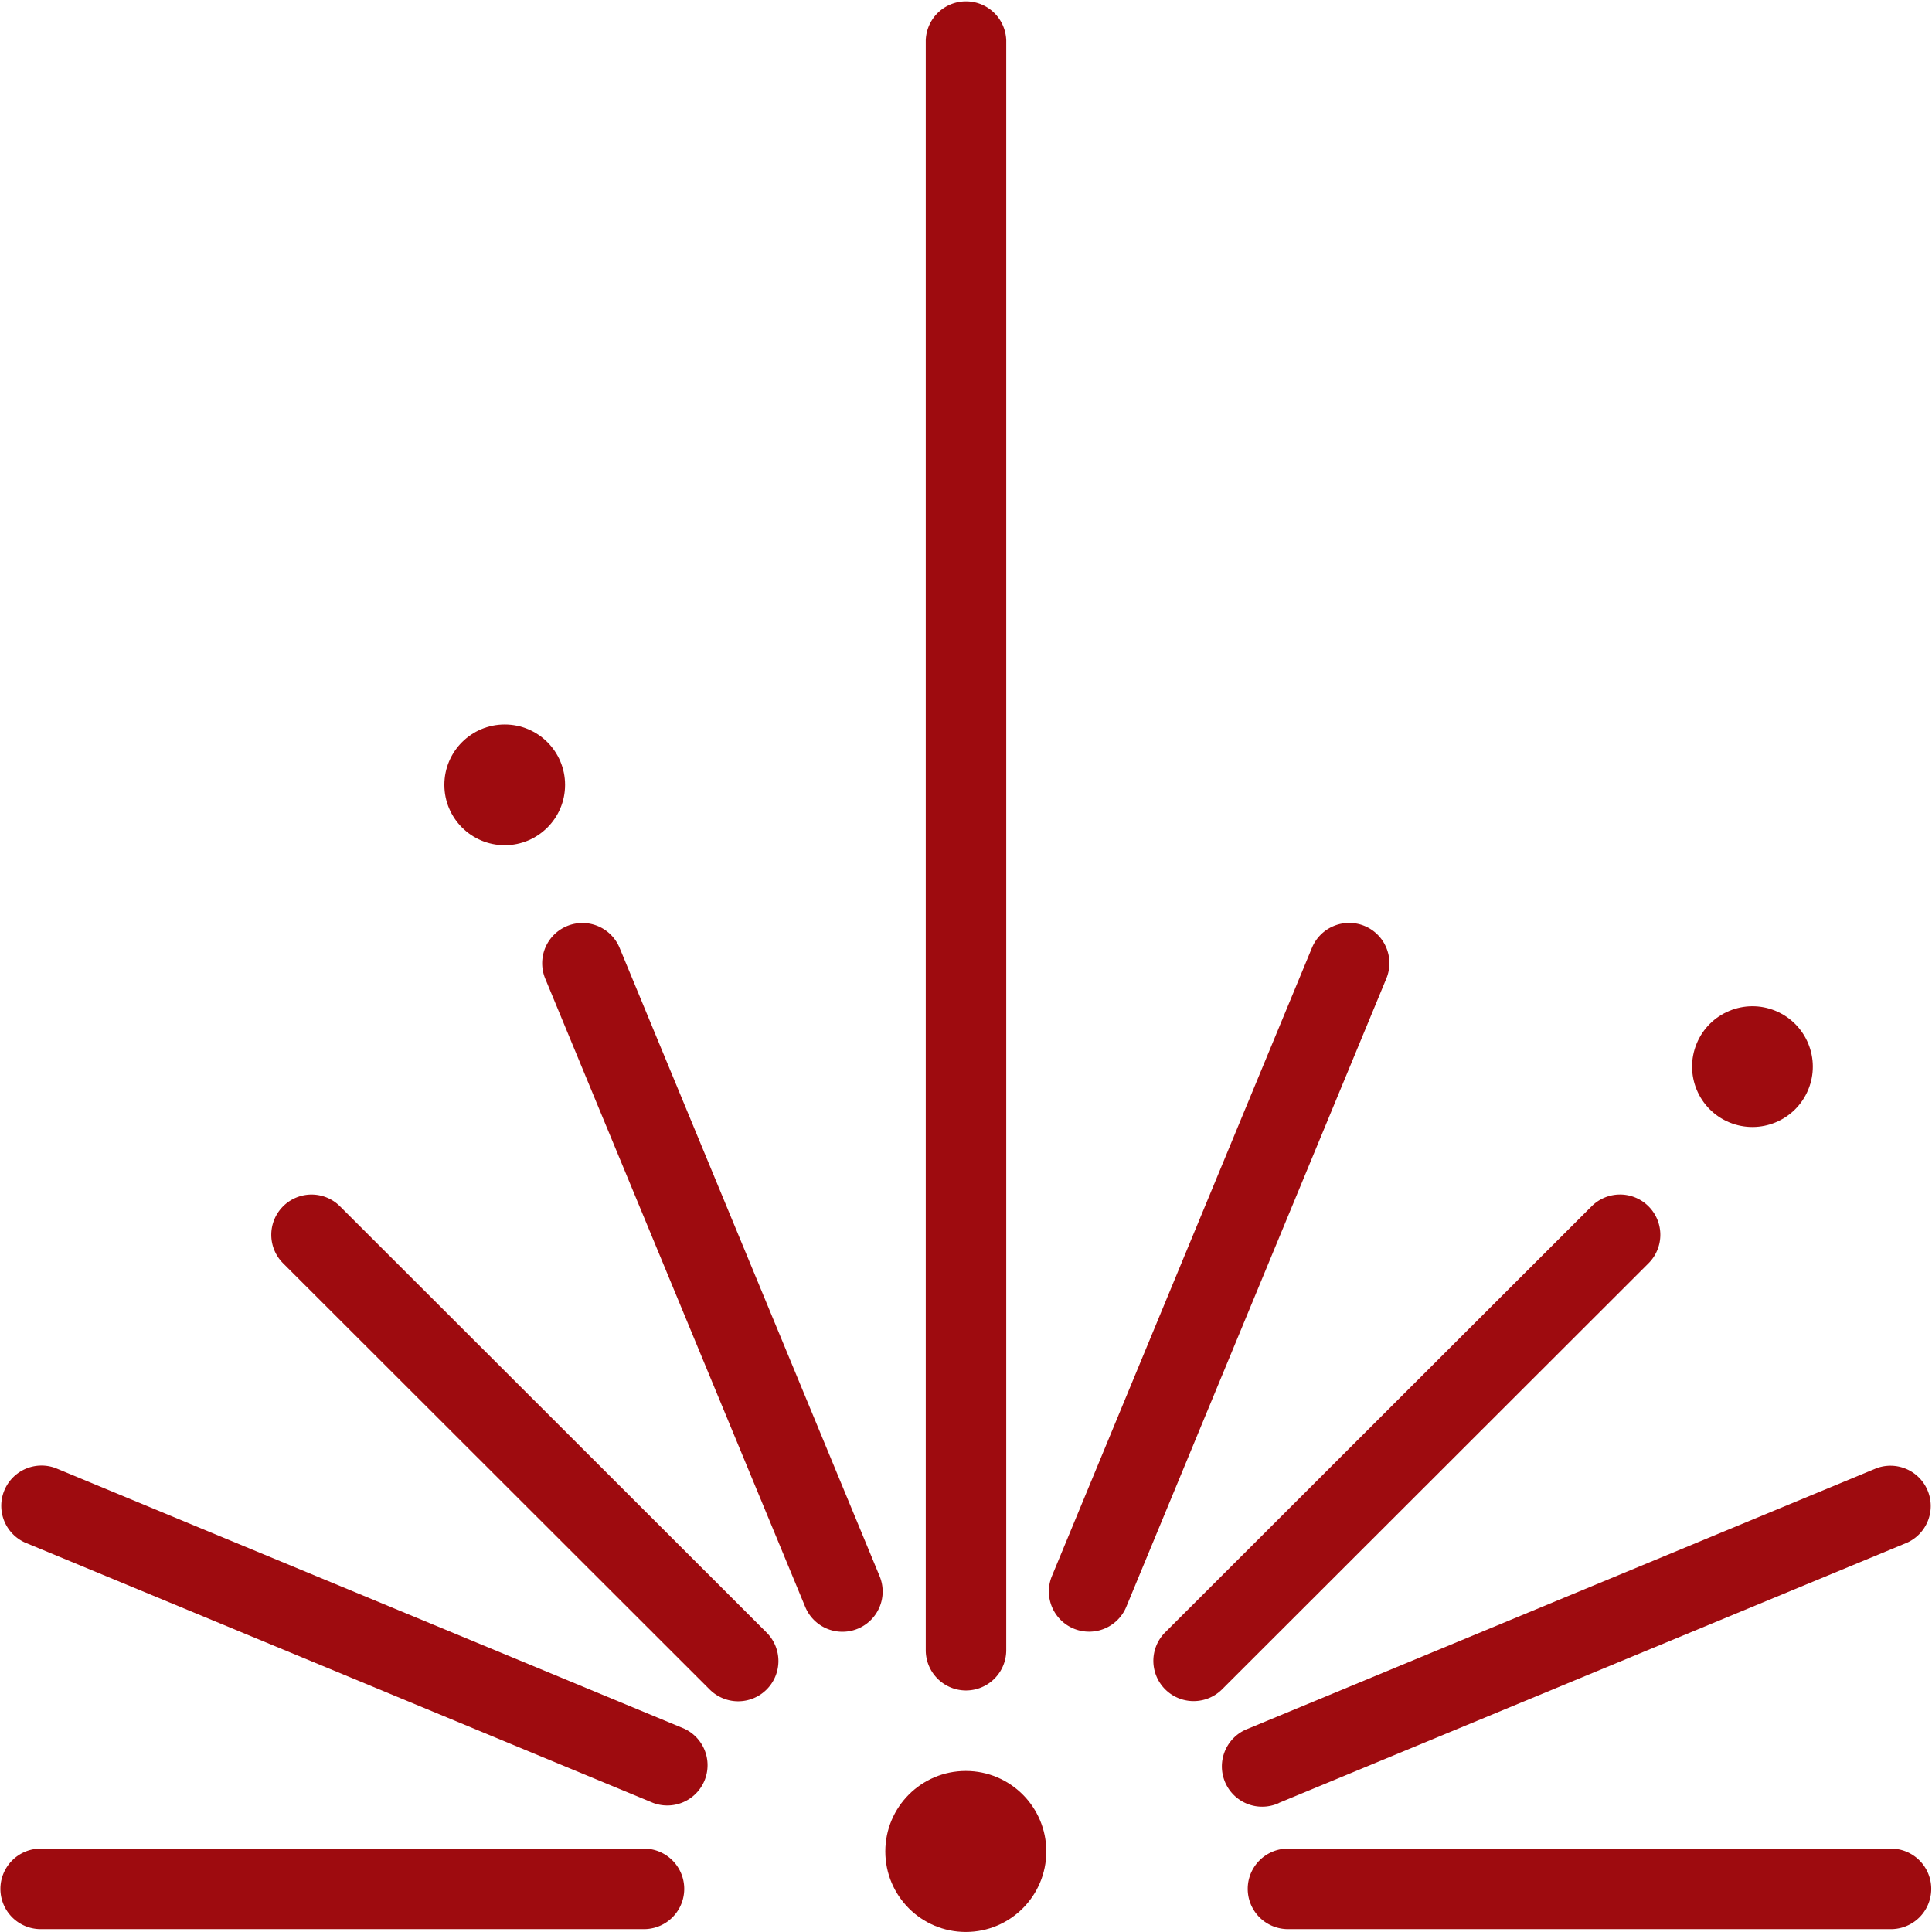 <svg xmlns="http://www.w3.org/2000/svg" width="45.001" height="45" viewBox="0 0 45.001 45">
  <g id="Livello_1" data-name="Livello 1" transform="translate(-28.638 -635.569)">
    <g id="Raggruppa_8" data-name="Raggruppa 8" transform="translate(28.638 635.569)">
      <path id="Tracciato_26" data-name="Tracciato 26" d="M189.7,852H175.654a.937.937,0,0,0,0,1.875H189.7a.937.937,0,0,0,0-1.875Z" transform="translate(-145.654 -808.941)" fill="#9e0b0f"/>
      <path id="Tracciato_27" data-name="Tracciato 27" d="M43.677,852H29.624a.937.937,0,0,0,0,1.875H43.677a.937.937,0,0,0,0-1.875Z" transform="translate(-28.677 -808.941)" fill="#9e0b0f"/>
      <path id="Tracciato_28" data-name="Tracciato 28" d="M175.183,775.7a.937.937,0,0,0-1.326,0l-9.937,9.928a.938.938,0,0,0,1.326,1.327l9.937-9.928A.937.937,0,0,0,175.183,775.7Z" transform="translate(-136.785 -747.602)" fill="#9e0b0f"/>
      <path id="Tracciato_29" data-name="Tracciato 29" d="M137.957,674.944a.938.938,0,0,0,.937-.937v-37.5a.938.938,0,0,0-1.875,0v37.5A.938.938,0,0,0,137.957,674.944Z" transform="translate(-115.456 -635.569)" fill="#9e0b0f"/>
      <path id="Tracciato_30" data-name="Tracciato 30" d="M93.916,744.2a.937.937,0,1,0-1.732.717l6.056,14.634a.937.937,0,0,0,1.732-.717Z" transform="translate(-79.484 -722.122)" fill="#9e0b0f"/>
      <path id="Tracciato_31" data-name="Tracciato 31" d="M44.569,813.229l-14.634-6.066a.938.938,0,0,0-.718,1.732l14.634,6.066a.938.938,0,0,0,.718-1.732Z" transform="translate(-28.638 -772.967)" fill="#9e0b0f"/>
      <path id="Tracciato_32" data-name="Tracciato 32" d="M173.135,814.963,187.77,808.9a.938.938,0,0,0-.718-1.732l-14.635,6.066a.938.938,0,1,0,.718,1.732Z" transform="translate(-143.348 -772.968)" fill="#9e0b0f"/>
      <path id="Tracciato_33" data-name="Tracciato 33" d="M158.79,743.693a.939.939,0,0,0-1.225.508l-6.057,14.634a.937.937,0,1,0,1.732.717l6.057-14.634A.938.938,0,0,0,158.79,743.693Z" transform="translate(-127.006 -722.125)" fill="#9e0b0f"/>
      <path id="Tracciato_34" data-name="Tracciato 34" d="M62,775.7a.937.937,0,1,0-1.325,1.327l9.937,9.928a.937.937,0,1,0,1.325-1.327Z" transform="translate(-54.081 -747.602)" fill="#9e0b0f"/>
      <circle id="Ellisse_2" data-name="Ellisse 2" cx="1.875" cy="1.875" r="1.875" transform="translate(20.621 41.25)" fill="#9e0b0f"/>
      <circle id="Ellisse_3" data-name="Ellisse 3" cx="1.406" cy="1.406" r="1.406" transform="translate(10.35 16.875)" fill="#9e0b0f"/>
      <circle id="Ellisse_4" data-name="Ellisse 4" cx="1.406" cy="1.406" r="1.406" transform="translate(38.982 25.605) rotate(-67.5)" fill="#9e0b0f"/>
    </g>
  </g>
</svg>
